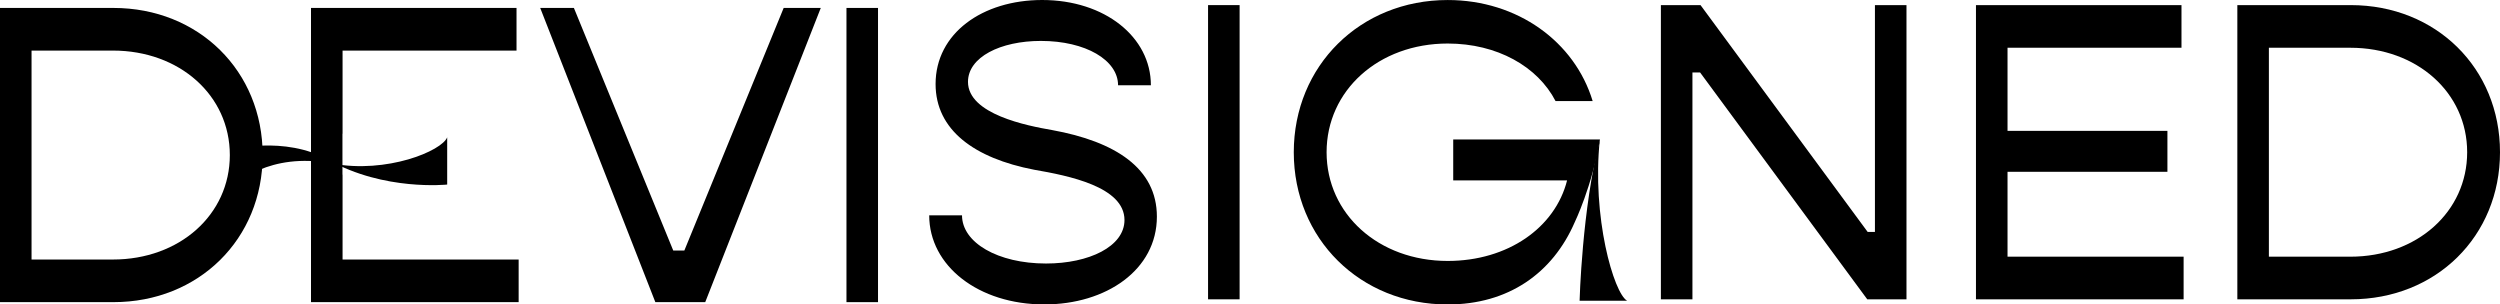 <svg xmlns="http://www.w3.org/2000/svg" id="Ebene_2" data-name="Ebene 2" viewBox="0 0 1281.5 156.06"><defs><style>      .cls-1 {        stroke-width: 0px;      }    </style></defs><g id="Ebene_1-2" data-name="Ebene 1"><path class="cls-1" d="m476.3,110.38h16.83c0,13.99,18.36,24.7,43.06,24.7,22.07,0,40.22-8.74,40.22-22.29,0-17.05-28.63-22.73-46.34-25.79-30.6-5.9-50.49-20.33-50.49-43.93C479.58,17.05,503.62,0,534.22,0c32.13,0,55.73,19.02,55.73,43.71h-16.83c0-12.89-16.61-22.73-39.56-22.73-20.76,0-37.37,8.31-37.37,20.98,0,16.61,30.38,22.51,43.06,24.7,32.57,5.9,53.77,19.67,53.77,44.37,0,27.32-26.01,45.02-57.7,45.02-33.66,0-59.01-19.67-59.01-45.68Z"></path><path class="cls-1" d="m619.25,2.62h16.17v150.81h-16.17V2.62Z"></path><path class="cls-1" d="m744.92,71.48v20.98h58.37c-6.12,24.26-30.38,41.3-61.2,41.3-35.42,0-62.08-24.04-62.08-55.72s26.66-55.73,62.08-55.73c25.35,0,46.12,11.79,55.29,29.51h19.02c-9.19-30.38-38.47-51.81-74.31-51.81-44.81,0-78.9,33.66-78.9,78.04s34.09,78.02,78.9,78.02c31.03,0,53.77-15.96,65.13-42.19,0,0,8.95-18.51,12.9-42.39h-75.19Z"></path><path class="cls-1" d="m851.36,2.62h20.33l85.68,116.28h3.72V2.62h16.17v150.81h-20.11l-85.68-116.28h-3.93v116.28h-16.17V2.62Z"></path><path class="cls-1" d="m1119.32,131.58v21.86h-106.44V2.62h105.35v21.86h-89.17v42.62h81.96v20.98h-81.96v43.49h90.27Z"></path><path class="cls-1" d="m1281.5,78.03c0,43.06-32.78,75.4-76.5,75.4h-58.14V2.62h58.14c43.71,0,76.5,32.35,76.5,75.41Zm-16.83,0c0-30.6-25.79-53.55-59.89-53.55h-41.75v107.1h41.75c34.1,0,59.89-22.95,59.89-53.55Z"></path><path class="cls-1" d="m134.64,79.48c0,43.06-32.78,75.4-76.5,75.4H0V4.07h58.14c43.71,0,76.5,32.35,76.5,75.4Zm-16.83,0c0-30.6-25.79-53.55-59.89-53.55H16.17v107.1h41.75c34.1,0,59.89-22.95,59.89-53.55Z"></path><path class="cls-1" d="m265.86,133.03v21.86h-106.44V4.07h105.35v21.86h-89.17v42.62h-.06v20.98h.06v43.49h90.27Z"></path><path class="cls-1" d="m276.91,4.07h17.27l50.93,124.36h5.68L401.71,4.07h19.02l-59.23,150.81h-25.57L276.91,4.07Z"></path><path class="cls-1" d="m433.9,4.07h16.17v150.81h-16.17V4.07Z"></path><path class="cls-1" d="m117.88,76.83l2.59,18.01s17.11-17.24,49.79-11.01c27.95,5.32,56.28-6.46,58.97-13.45v24.22s-32.33,3.45-60.71-12.57c-22.72-12.83-50.64-5.18-50.64-5.18Z"></path><path class="cls-1" d="m834.05,154.15h-24.35s1.24-47.11,10.39-82.71c-4.22,39.71,7.14,78.87,13.96,82.71Z"></path></g></svg>